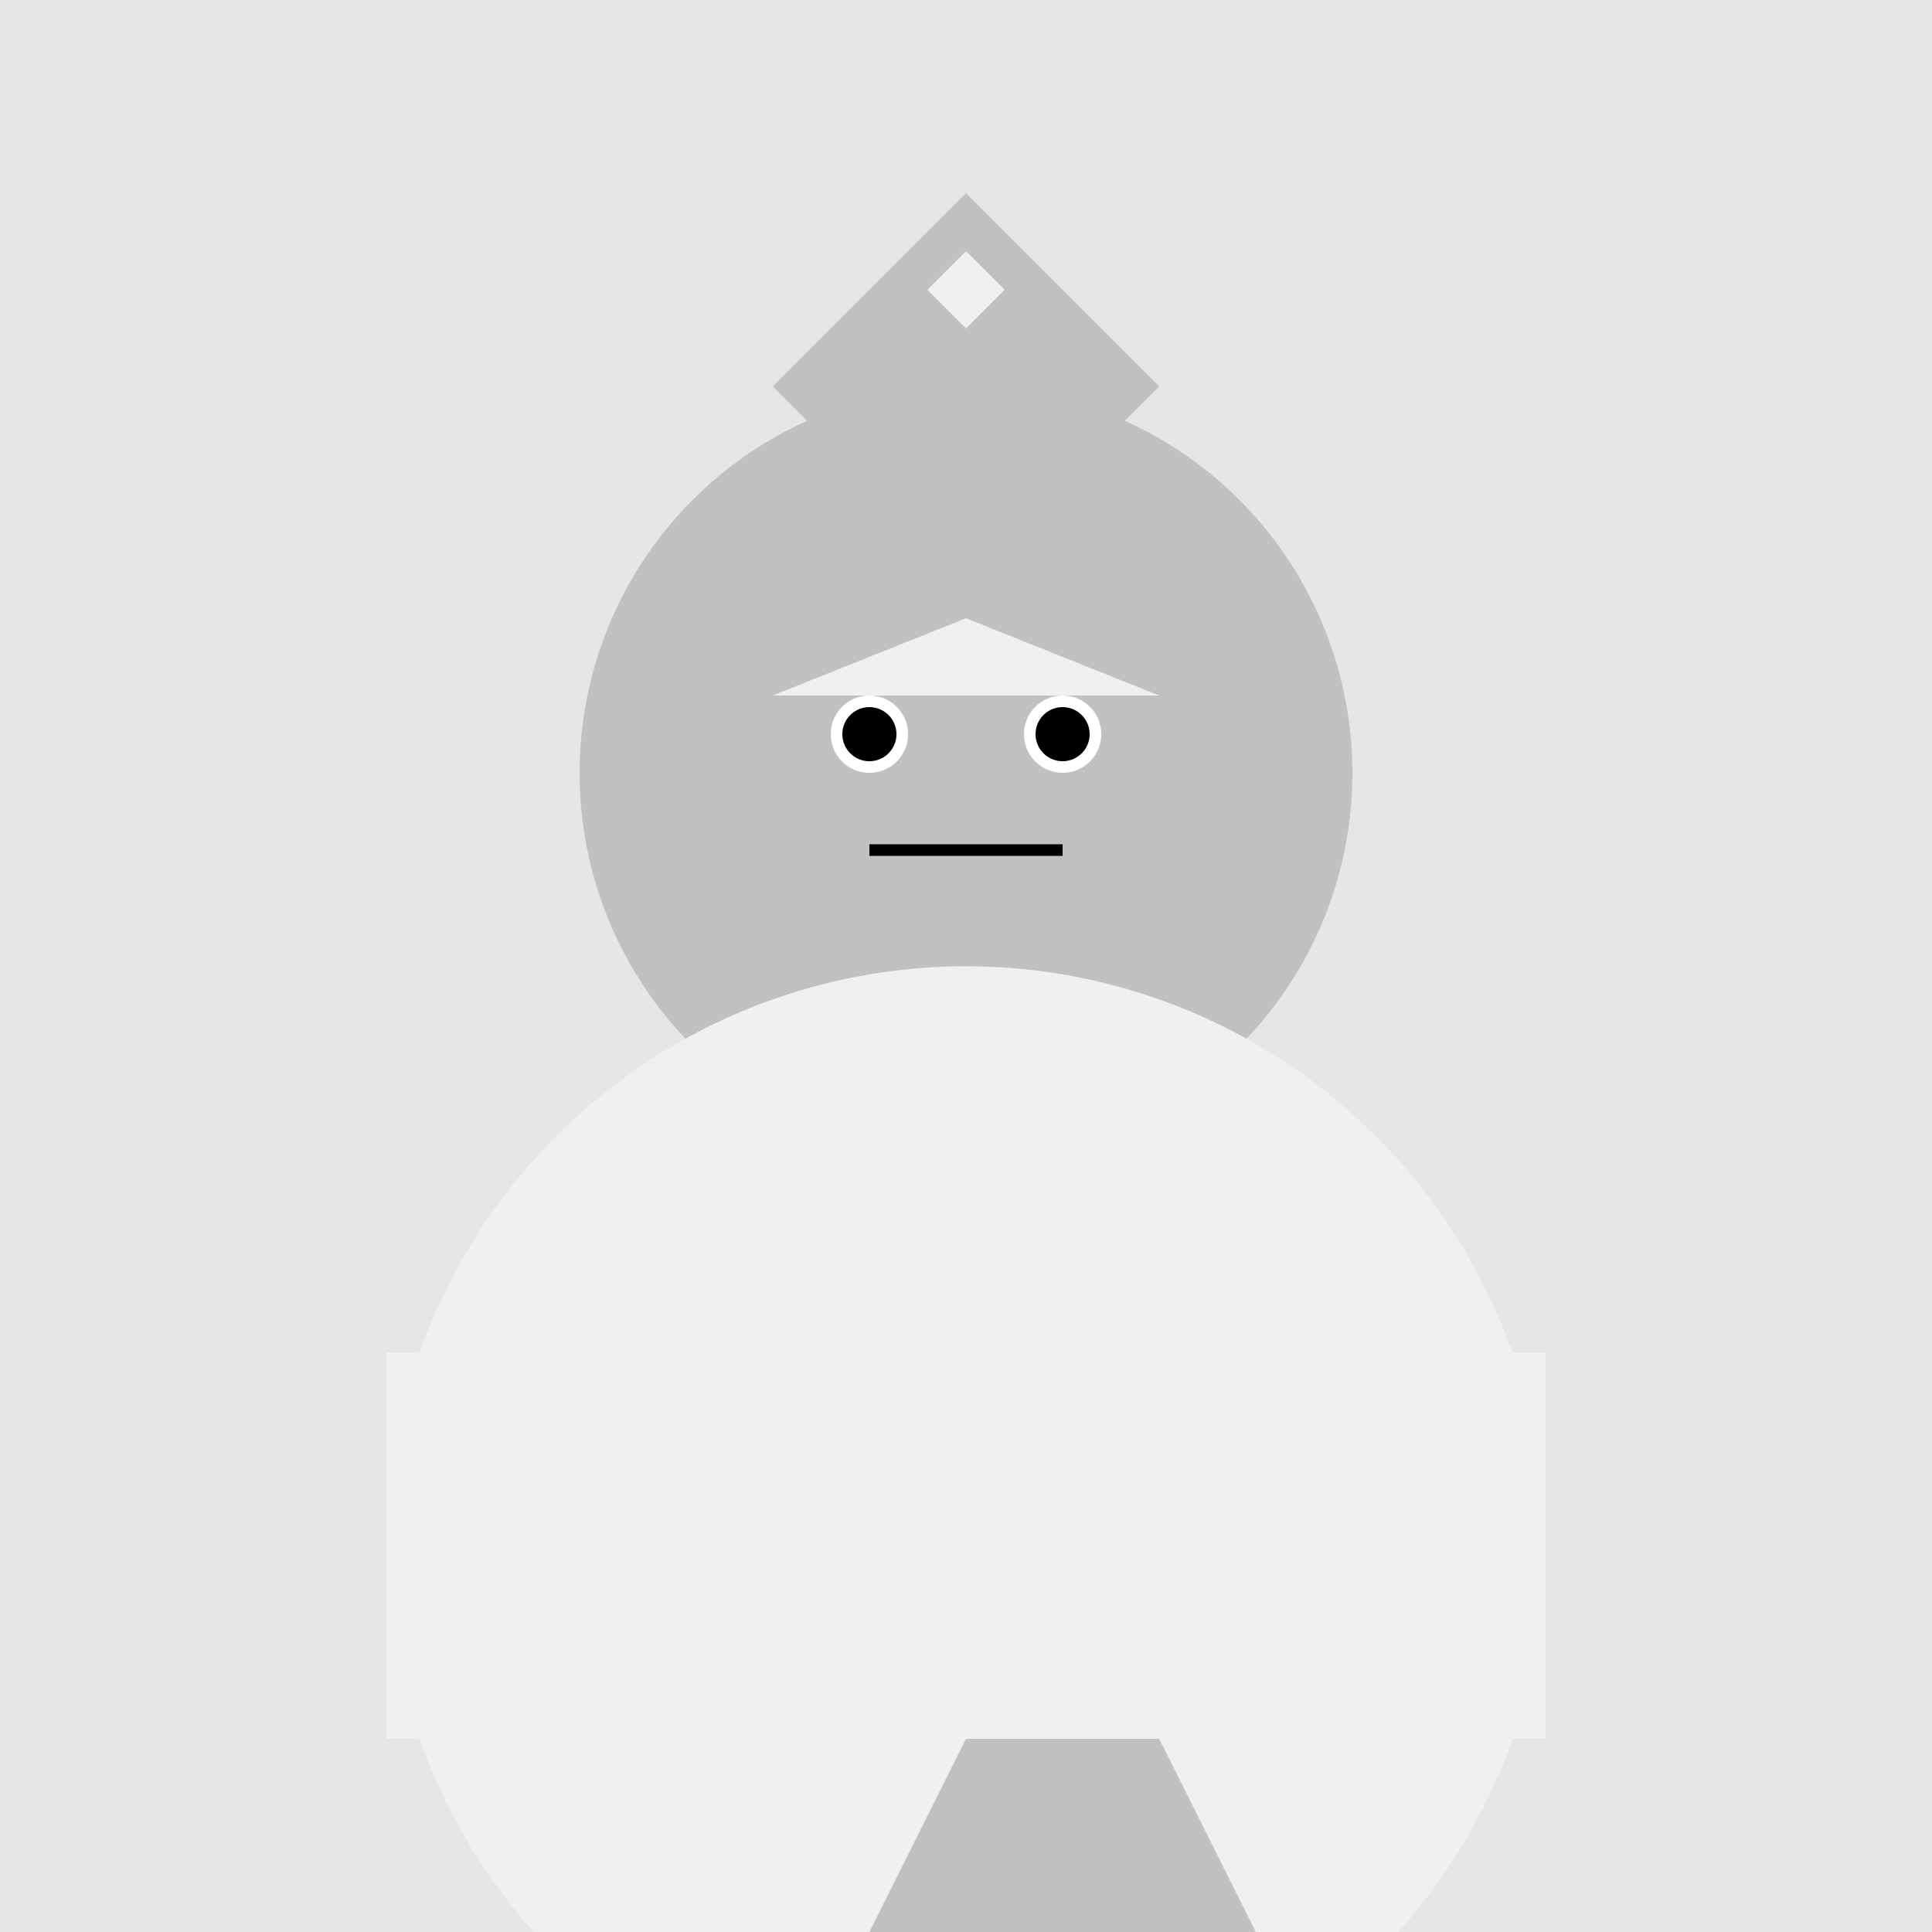 <!--

Generated by DrawGPT.
Free, open source, AI generated images in SVG, PNG, and HTML Canvas format.
https://drawgpt.ai

Created: 2023-09-26T10:57:31.405Z
Link: https://drawgpt.ai/prompt/49810/

-->
<svg xmlns="http://www.w3.org/2000/svg" xmlns:xlink="http://www.w3.org/1999/xlink" width="500" height="500"><defs/><g><rect fill="#E6E6E6" stroke="none" x="0" y="0" width="512" height="512"/><path fill="#C1C1C1" stroke="none" paint-order="stroke fill markers" d=" M 200 100 L 250 50 L 300 100 L 250 150"/><path fill="#F0F0F0" stroke="none" paint-order="stroke fill markers" d=" M 240 75 L 250 65 L 260 75 L 250 85"/><path fill="#F0F0F0" stroke="none" paint-order="stroke fill markers" d=" M 215 115 L 225 105 L 235 115 L 225 125"/><path fill="#C1C1C1" stroke="none" paint-order="stroke fill markers" d=" M 350 200 A 100 100 0 1 0 350 200.1"/><path fill="#F0F0F0" stroke="none" paint-order="stroke fill markers" d=" M 200 180 L 250 160 L 300 180"/><path fill="#FFFFFF" stroke="none" paint-order="stroke fill markers" d=" M 235 190 A 10 10 0 1 0 235 190.01"/><path fill="#FFFFFF" stroke="none" paint-order="stroke fill markers" d=" M 285 190 A 10 10 0 1 0 285 190.01"/><path fill="#000000" stroke="none" paint-order="stroke fill markers" d=" M 232 190 A 7 7 0 1 0 232 190.007"/><path fill="#000000" stroke="none" paint-order="stroke fill markers" d=" M 282 190 A 7 7 0 1 0 282 190.007"/><path fill="none" stroke="#000000" paint-order="fill stroke markers" d=" M 225 220 L 275 220" stroke-miterlimit="10" stroke-width="3" stroke-dasharray=""/><path fill="#F0F0F0" stroke="none" paint-order="stroke fill markers" d=" M 400 400 A 150 150 0 1 0 400 400.15"/><path fill="#F0F0F0" stroke="none" paint-order="stroke fill markers" d=" M 100 350 L 400 350 L 400 450 L 100 450 Z"/><path fill="#C1C1C1" stroke="none" paint-order="stroke fill markers" d=" M 200 550 L 250 450 L 300 450 L 350 550 Z"/><path fill="#F0F0F0" stroke="none" paint-order="stroke fill markers" d=" M 250 575 A 25 25 0 1 0 250 575.025 L 300 575 A 25 25 0 1 0 300 575.025"/></g></svg>